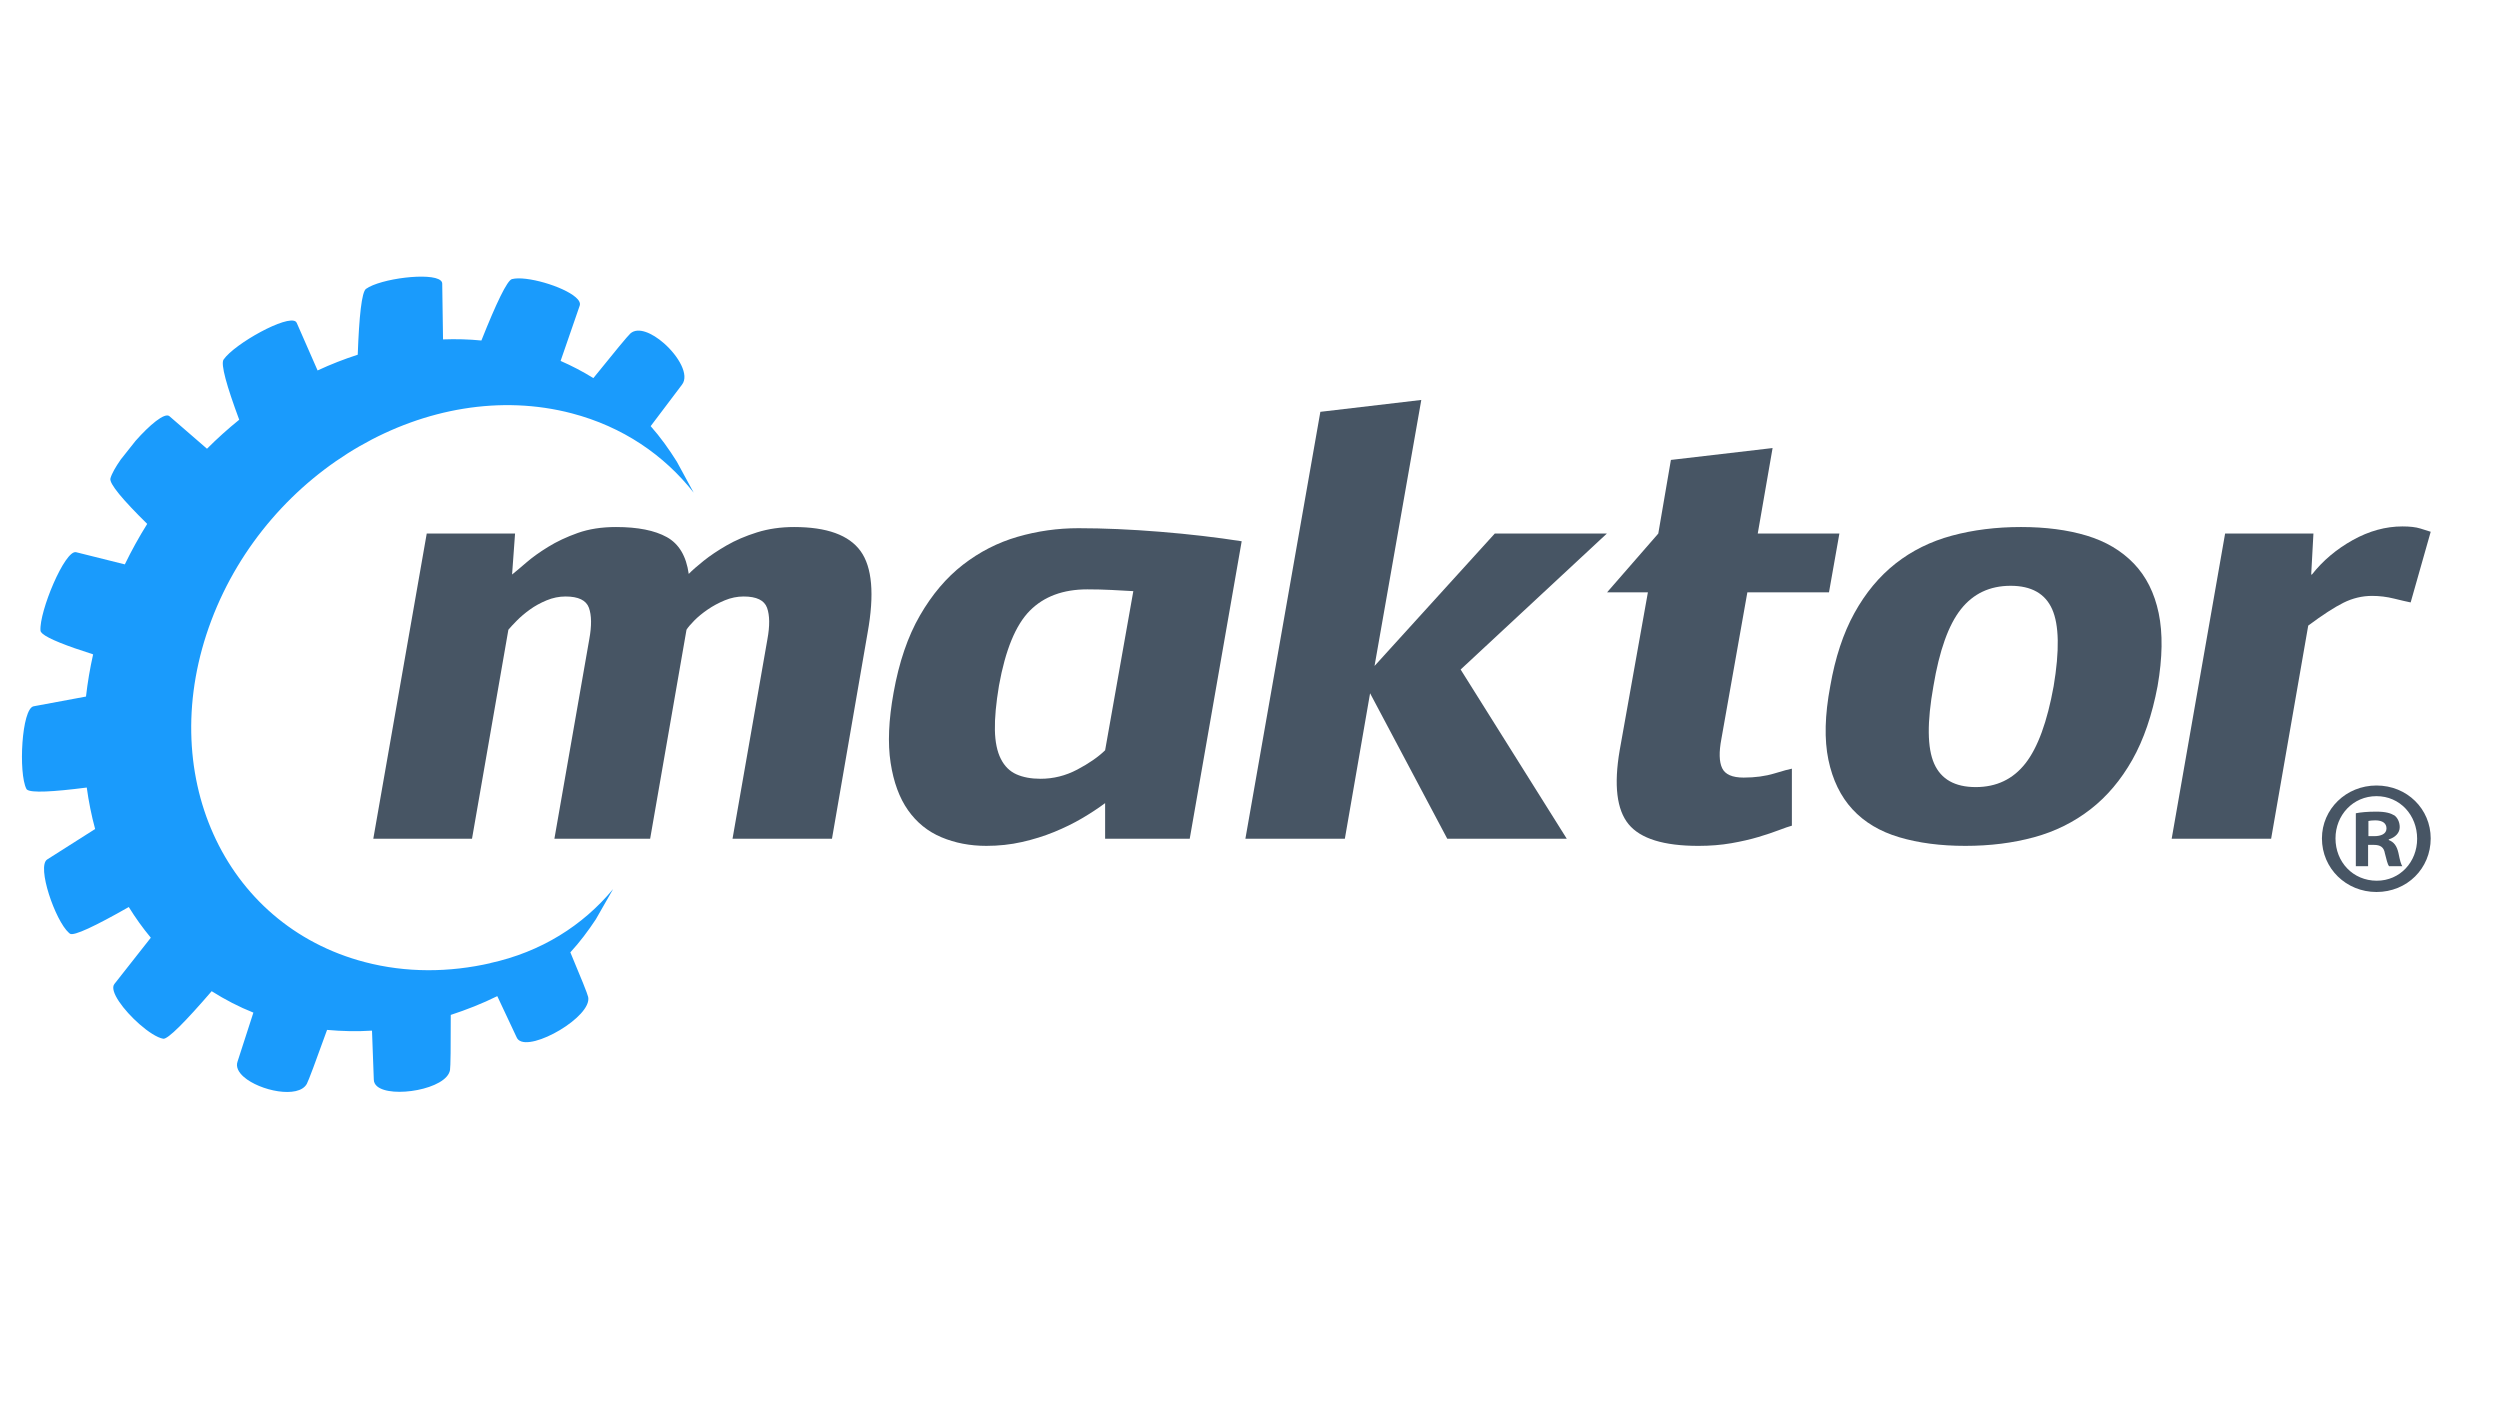 <?xml version="1.0" encoding="UTF-8" standalone="no"?>
<svg
   xmlns:dc="http://purl.org/dc/elements/1.1/"
   xmlns:cc="http://creativecommons.org/ns#"
   xmlns:rdf="http://www.w3.org/1999/02/22-rdf-syntax-ns#"
   xmlns:svg="http://www.w3.org/2000/svg"
   xmlns="http://www.w3.org/2000/svg"
   viewBox="0 0 1821.333 1024"
   height="1024"
   width="1821.333"
   xml:space="preserve"
   id="svg2"
   version="1.1"><defs
     id="defs6"><clipPath
       id="clipPath18"
       clipPathUnits="userSpaceOnUse"><path
         id="path16"
         d="M 0,768 H 1366 V 0 H 0 Z" /></clipPath></defs><g
     transform="matrix(1.333,0,0,-1.333,0,1024)"
     id="g10"><g
       id="g12"><g
         clip-path="url(#clipPath18)"
         id="g14"><g
           transform="translate(233.223,476.588)"
           id="g20"><path
             id="path22"
             style="fill:#475564;fill-opacity:1;fill-rule:nonzero;stroke:none"
             d="m 0,0 h 48.273 l -1.625,-22.392 c 1.891,1.514 4.462,3.679 7.711,6.488 3.244,2.813 7.232,5.685 11.969,8.599 4.723,2.925 10.137,5.463 16.223,7.629 6.086,2.16 13.043,3.243 20.888,3.243 11.897,0 21.159,-1.837 27.787,-5.515 6.627,-3.679 10.615,-10.384 11.969,-20.115 1.89,1.943 4.597,4.322 8.116,7.135 3.505,2.809 7.706,5.627 12.573,8.44 4.868,2.804 10.408,5.187 16.635,7.135 6.216,1.949 12.974,2.92 20.278,2.92 17.848,0 29.948,-4.375 36.309,-13.139 6.347,-8.764 7.633,-23.643 3.853,-44.623 L 221.482,-166.8 h -54.354 l 19.066,109.037 c 1.353,7.348 1.281,13.086 -0.203,17.2 -1.489,4.104 -5.748,6.164 -12.777,6.164 -3.519,0 -6.965,-0.706 -10.345,-2.108 -3.384,-1.412 -6.487,-3.079 -9.329,-5.032 -2.838,-1.948 -5.274,-3.95 -7.305,-6.004 -2.025,-2.055 -3.446,-3.732 -4.258,-5.028 L 122.104,-166.8 H 69.775 L 88.84,-57.763 c 1.349,7.348 1.282,13.086 -0.203,17.2 -1.493,4.104 -5.752,6.164 -12.781,6.164 -3.514,0 -6.966,-0.706 -10.34,-2.108 -3.384,-1.412 -6.43,-3.079 -9.127,-5.032 -2.712,-1.948 -5.076,-3.95 -7.101,-6.004 -2.03,-2.055 -3.587,-3.732 -4.665,-5.028 L 24.746,-166.8 h -53.949 z" /></g><g
           transform="translate(568.694,342.562)"
           id="g24"><path
             id="path26"
             style="fill:#475564;fill-opacity:1;fill-rule:nonzero;stroke:none"
             d="m 0,0 c 7.029,0 13.724,1.673 20.076,5.027 6.357,3.351 11.428,6.865 15.217,10.548 l 15.412,86.975 c -3.79,0.213 -7.778,0.43 -11.965,0.648 -4.196,0.213 -8.59,0.324 -13.187,0.324 -13.25,0 -23.726,-3.897 -31.436,-11.684 -7.71,-7.788 -13.323,-21.42 -16.832,-40.887 -1.624,-9.741 -2.369,-17.852 -2.234,-24.345 0.131,-6.487 1.219,-11.736 3.249,-15.734 2.025,-4.008 4.868,-6.816 8.512,-8.435 C -9.533,0.812 -5.139,0 0,0 M 81.532,-32.774 H 35.293 v 19.465 c -3.789,-2.808 -7.985,-5.568 -12.578,-8.27 -4.602,-2.707 -9.673,-5.196 -15.208,-7.469 -5.549,-2.267 -11.432,-4.104 -17.649,-5.511 -6.226,-1.406 -12.718,-2.107 -19.471,-2.107 -8.924,0 -17.108,1.565 -24.538,4.703 -7.445,3.133 -13.531,8.059 -18.259,14.764 -4.732,6.705 -7.908,15.357 -9.532,25.959 -1.62,10.595 -1.083,23.368 1.624,38.295 2.973,16.658 7.768,30.72 14.401,42.187 6.618,11.466 14.459,20.714 23.522,27.748 9.064,7.024 18.998,12.114 29.817,15.251 10.818,3.133 21.908,4.708 33.263,4.708 13.796,0 28.666,-0.653 44.623,-1.948 15.958,-1.3 30.832,-3.036 44.624,-5.191 z" /></g><g
           transform="translate(721.624,543.115)"
           id="g28"><path
             id="path30"
             style="fill:#475564;fill-opacity:1;fill-rule:nonzero;stroke:none"
             d="m 0,0 55.166,6.487 -25.558,-145.38 65.72,72.367 h 61.252 l -79.917,-74.315 58.009,-92.49 H 69.364 l -42.187,79.511 -13.791,-79.511 h -54.36 z" /></g><g
           transform="translate(1005.295,476.588)"
           id="g32"><path
             id="path34"
             style="fill:#475564;fill-opacity:1;fill-rule:nonzero;stroke:none"
             d="m 0,0 -5.685,-32.127 h -44.614 l -14.202,-80.159 c -1.358,-7.14 -1.218,-12.438 0.406,-15.9 1.624,-3.46 5.54,-5.191 11.766,-5.191 6.217,0 11.824,0.754 16.832,2.272 4.999,1.513 8.175,2.378 9.533,2.601 v -31.156 c -1.624,-0.44 -3.993,-1.252 -7.101,-2.437 -3.108,-1.193 -6.831,-2.435 -11.152,-3.731 -4.332,-1.296 -9.267,-2.437 -14.807,-3.408 -5.544,-0.972 -11.563,-1.46 -18.05,-1.46 -18.936,0 -31.64,3.944 -38.131,11.843 -6.493,7.894 -8.117,21.367 -4.868,40.404 l 15.416,86.322 h -22.315 L -98.982,0 -92.084,40.239 -36.512,46.731 -44.623,0 Z" /></g><g
           transform="translate(1122.398,393.186)"
           id="g36"><path
             id="path38"
             style="fill:#475564;fill-opacity:1;fill-rule:nonzero;stroke:none"
             d="m 0,0 c 3.248,19.472 2.973,33.481 -0.808,42.023 -3.79,8.546 -11.36,12.824 -22.719,12.824 -11.356,0 -20.419,-4.278 -27.178,-12.824 C -57.468,33.481 -62.471,19.472 -65.715,0 c -3.514,-19.689 -3.384,-33.804 0.406,-42.351 3.781,-8.547 11.366,-12.816 22.716,-12.816 11.36,0 20.414,4.328 27.182,12.98 C -8.653,-33.534 -3.52,-19.471 0,0 M 56.795,0 C 53.813,-15.792 49.221,-29.208 43.004,-40.239 36.772,-51.27 29.14,-60.31 20.081,-67.338 c -9.064,-7.03 -19.337,-12.12 -30.827,-15.247 -11.5,-3.137 -24.001,-4.708 -37.523,-4.708 -13.525,0 -25.557,1.571 -36.105,4.708 -10.548,3.127 -19.065,8.217 -25.553,15.247 -6.492,7.028 -10.891,16.068 -13.187,27.099 -2.296,11.031 -1.963,24.447 1.015,40.239 2.703,15.576 7.096,28.884 13.187,39.915 6.082,11.036 13.584,20.066 22.508,27.1 8.928,7.028 19.206,12.114 30.832,15.251 11.626,3.138 24.199,4.704 37.729,4.704 13.517,0 25.486,-1.566 35.898,-4.704 C 28.463,79.129 37.048,74.043 43.812,67.015 50.569,59.981 55.099,50.951 57.399,39.915 59.7,28.884 59.498,15.576 56.795,0" /></g><g
           transform="translate(1241.253,309.786)"
           id="g40"><path
             id="path42"
             style="fill:#475564;fill-opacity:1;fill-rule:nonzero;stroke:none"
             d="m 0,0 h -54.354 l 29.203,166.8 h 48.273 l -1.219,-22.387 h 0.407 c 5.945,7.566 13.39,13.84 22.309,18.819 8.928,4.975 17.983,7.464 27.182,7.464 4.051,0 7.299,-0.382 9.735,-1.136 2.432,-0.759 4.322,-1.353 5.681,-1.784 L 76.258,129.157 c -2.166,0.435 -5.206,1.141 -9.122,2.108 -3.925,0.976 -7.913,1.464 -11.969,1.464 -5.414,0 -10.611,-1.247 -15.614,-3.731 -5.008,-2.49 -11.433,-6.657 -19.274,-12.497 z" /></g><g
           transform="translate(1294.428,311.198)"
           id="g44"><path
             id="path46"
             style="fill:#475564;fill-opacity:1;fill-rule:nonzero;stroke:none"
             d="m 0,0 h 3.171 c 3.708,0 6.705,1.232 6.705,4.229 0,2.65 -1.939,4.414 -6.173,4.414 C 1.938,8.643 0.706,8.464 0,8.29 Z m -0.179,-16.402 h -6.7 V 12.52 c 2.645,0.532 6.353,0.884 11.109,0.884 5.472,0 7.942,-0.884 10.055,-2.117 1.585,-1.232 2.823,-3.528 2.823,-6.351 0,-3.172 -2.475,-5.642 -6,-6.701 v -0.353 c 2.829,-1.059 4.41,-3.176 5.294,-7.053 0.88,-4.413 1.411,-6.173 2.118,-7.231 h -7.232 c -0.885,1.058 -1.412,3.703 -2.297,7.052 -0.526,3.176 -2.291,4.588 -5.994,4.588 h -3.176 z m -17.813,15.169 c 0,-12.878 9.523,-23.112 22.575,-23.112 12.699,0 22.048,10.234 22.048,22.933 0,12.878 -9.349,23.281 -22.222,23.281 -12.878,0 -22.401,-10.403 -22.401,-23.102 m 52.034,0 c 0,-16.407 -12.878,-29.28 -29.633,-29.28 -16.581,0 -29.811,12.873 -29.811,29.28 0,16.048 13.23,28.922 29.811,28.922 16.755,0 29.633,-12.874 29.633,-28.922" /></g><g
           transform="translate(14.452,336.997)"
           id="g48"><path
             id="path50"
             style="fill:#1a9bfc;fill-opacity:1;fill-rule:nonzero;stroke:none"
             d="m 0,0 c 0.058,-0.111 0.145,-0.223 0.261,-0.324 2.18,-1.909 14.183,-1.281 32.703,1.102 1.063,-7.715 2.572,-15.285 4.578,-22.667 -15.571,-9.89 -25.234,-16.045 -26.187,-16.638 -5.883,-3.708 4.414,-33.588 11.873,-40.128 0.189,-0.165 0.377,-0.31 0.561,-0.446 2.006,-1.478 13.874,4.187 32.146,14.576 3.621,-5.855 7.619,-11.462 12.042,-16.765 -11.849,-15.054 -19.172,-24.383 -19.907,-25.307 -2.963,-3.736 5.129,-14.443 13.748,-21.994 4.738,-4.148 9.625,-7.344 12.932,-7.919 2.499,-0.444 12.186,9.393 26.485,25.979 7.319,-4.621 14.909,-8.571 22.798,-11.703 -4.955,-15.397 -8.078,-25.114 -8.653,-26.752 -1.02,-2.906 0.488,-5.821 3.408,-8.382 8.682,-7.61 29.894,-12.076 34.447,-3.805 0.924,1.668 4.936,12.452 11.071,29.492 8.106,-0.734 16.305,-0.937 24.556,-0.401 0.59,-15.397 0.972,-25.093 0.987,-26.746 0.014,-1.465 0.648,-2.669 1.75,-3.636 7.676,-6.728 38.082,-1.721 39.9,8.832 0.305,1.837 0.43,12.825 0.406,30.141 8.571,2.823 17.089,6.124 25.432,10.262 6.11,-12.955 9.968,-21.115 10.582,-22.526 0.242,-0.552 0.575,-1.011 0.996,-1.378 7.28,-6.376 40.292,12.772 38.097,23.431 -0.334,1.648 -3.916,10.518 -9.745,24.407 5.167,5.612 9.731,11.703 13.921,18.046 l 9.466,16.561 c -16.499,-19.931 -39.369,-34.423 -67.305,-40.514 l 0.512,0.062 c -22.749,-5.22 -46.276,-5.409 -68.9,0.513 -77.562,20.283 -115.133,103.869 -83.924,186.696 31.213,82.827 119.392,133.522 196.95,113.243 27.834,-7.28 50.487,-22.744 66.686,-43.376 l -9.219,16.958 c -4.273,6.802 -8.928,13.362 -14.294,19.399 9.827,13.062 16.015,21.27 17.093,22.633 4.211,5.313 -1.934,15.74 -9.857,22.687 h -0.004 c -6.493,5.695 -14.184,9.039 -18.346,5.303 -1.397,-1.248 -8.754,-10.181 -20.196,-24.359 -5.787,3.577 -11.767,6.71 -17.911,9.383 6.207,17.958 10.07,29.106 10.437,30.193 0.503,1.436 -0.367,3.007 -2.161,4.574 -6.85,6.008 -27.138,11.954 -34.873,9.948 -2.63,-0.696 -8.604,-13.24 -16.692,-33.558 -6.927,0.681 -13.912,0.865 -20.965,0.604 -0.261,18.142 -0.435,29.367 -0.445,30.479 -0.005,0.662 -0.309,1.233 -0.855,1.711 -5.231,4.583 -32.921,1.088 -40.805,-4.568 -2.349,-1.687 -3.761,-15.03 -4.515,-35.985 -7.386,-2.388 -14.715,-5.24 -21.942,-8.609 -6.787,15.478 -11.007,25.079 -11.413,26.036 -0.106,0.237 -0.256,0.44 -0.45,0.614 -4.606,4.032 -33.456,-11.974 -39.509,-20.68 -1.706,-2.437 1.717,-14.536 8.538,-32.896 -6.053,-4.897 -11.94,-10.166 -17.611,-15.851 -12.206,10.582 -19.781,17.127 -20.525,17.779 -2.538,2.225 -10.911,-4.857 -18.525,-13.481 l -8.072,-10.181 c -2.799,-3.998 -4.902,-7.686 -5.652,-10.301 -0.802,-2.819 6.855,-11.859 20.1,-24.896 -4.524,-7.227 -8.585,-14.613 -12.234,-22.121 -15.827,3.94 -25.65,6.401 -26.612,6.647 C 21.058,130.945 6.865,96.797 7.682,86.51 7.725,86.022 8.092,85.48 8.769,84.886 11.945,82.106 21.85,78.21 36.444,73.56 34.714,65.883 33.418,58.188 32.543,50.501 15.522,47.335 4.984,45.362 3.935,45.184 -2.634,43.994 -4.471,8.552 0,0" /></g></g></g></g></svg>